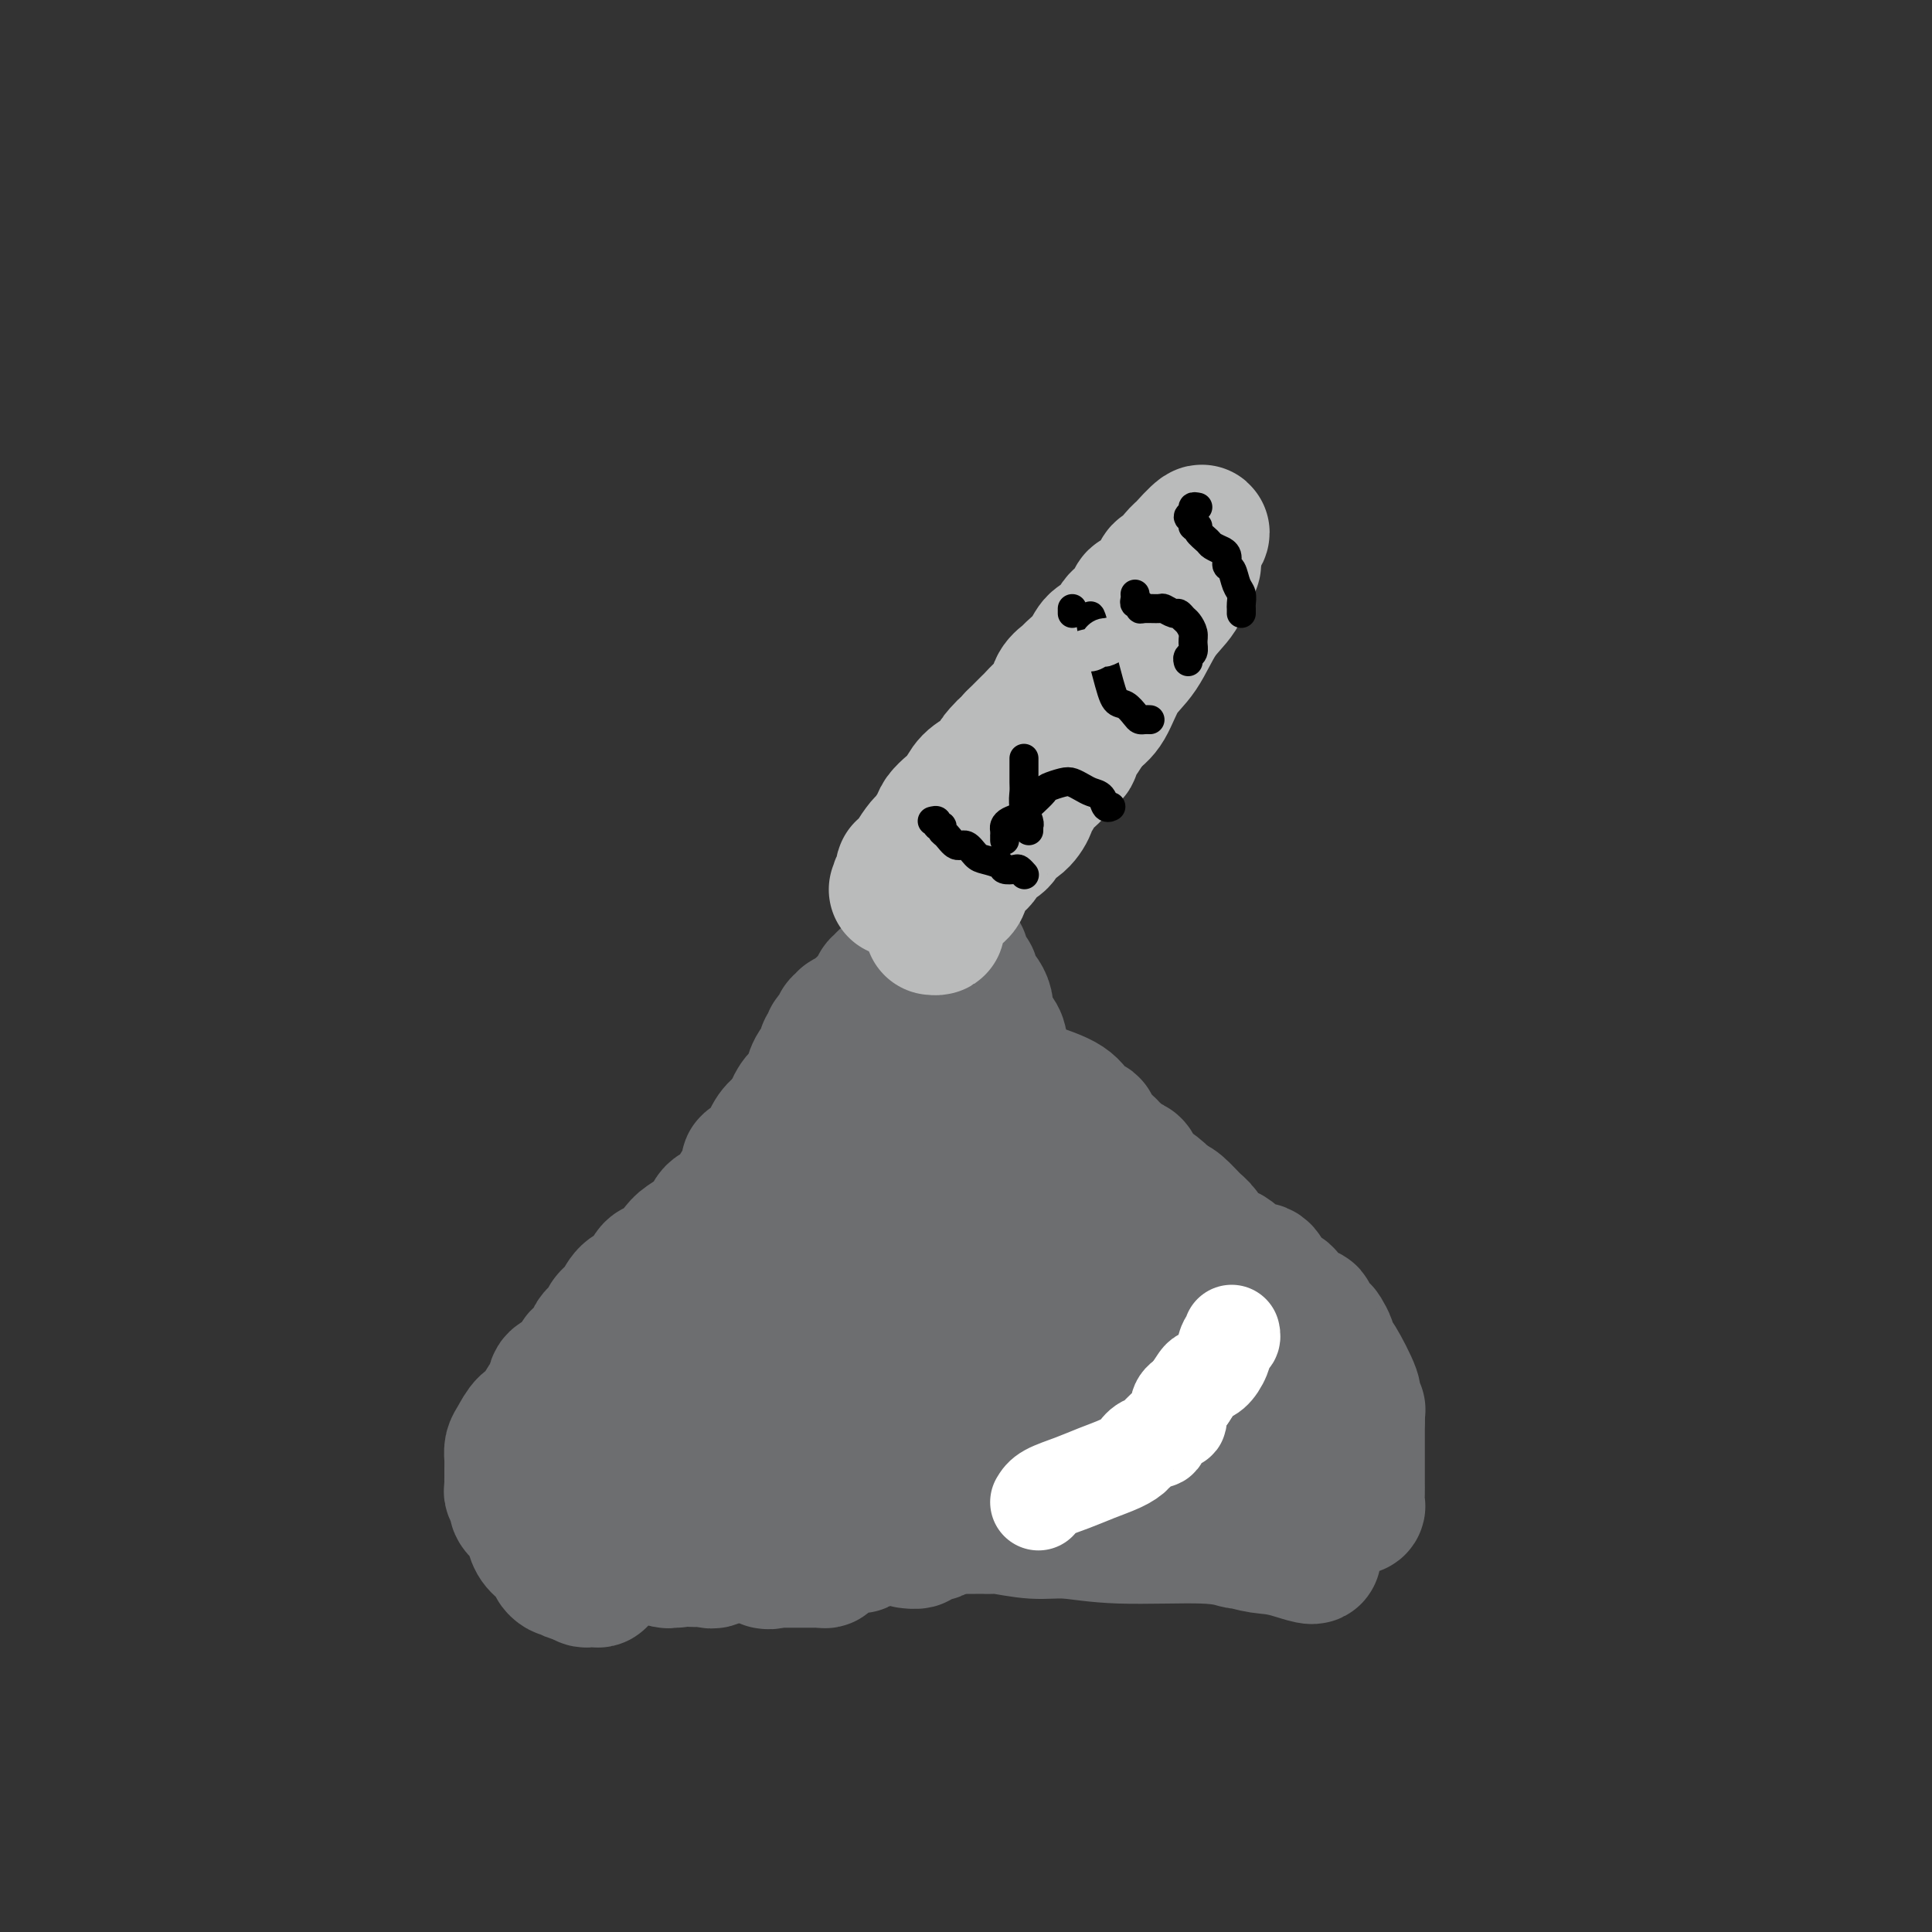 <svg viewBox='0 0 400 400' version='1.1' xmlns='http://www.w3.org/2000/svg' xmlns:xlink='http://www.w3.org/1999/xlink'><rect x="0" y="0" width="400" height="400" fill="#333333" stroke="none"/><g fill='none' stroke='#6D6E70' stroke-width='28' stroke-linecap='round' stroke-linejoin='round'><path d='M193,232c0.053,2.567 0.105,5.133 0,6c-0.105,0.867 -0.368,0.034 0,3c0.368,2.966 1.367,9.730 2,13c0.633,3.270 0.899,3.045 1,4c0.101,0.955 0.038,3.089 0,5c-0.038,1.911 -0.051,3.599 0,5c0.051,1.401 0.164,2.515 0,4c-0.164,1.485 -0.607,3.342 -1,5c-0.393,1.658 -0.735,3.116 -1,4c-0.265,0.884 -0.452,1.194 -1,2c-0.548,0.806 -1.457,2.108 -2,3c-0.543,0.892 -0.719,1.376 -1,2c-0.281,0.624 -0.668,1.390 -1,2c-0.332,0.610 -0.609,1.064 -1,2c-0.391,0.936 -0.897,2.353 -1,3c-0.103,0.647 0.196,0.524 0,1c-0.196,0.476 -0.888,1.550 -1,2c-0.112,0.450 0.355,0.276 0,1c-0.355,0.724 -1.531,2.348 -2,3c-0.469,0.652 -0.230,0.334 0,1c0.230,0.666 0.451,2.317 0,3c-0.451,0.683 -1.575,0.400 -2,1c-0.425,0.600 -0.153,2.085 0,3c0.153,0.915 0.187,1.262 0,2c-0.187,0.738 -0.593,1.869 -1,3'/><path d='M181,315c-2.559,6.810 -1.455,2.336 -1,1c0.455,-1.336 0.262,0.465 0,1c-0.262,0.535 -0.591,-0.196 -1,0c-0.409,0.196 -0.897,1.321 -1,2c-0.103,0.679 0.179,0.913 0,1c-0.179,0.087 -0.821,0.026 -1,0c-0.179,-0.026 0.103,-0.017 0,0c-0.103,0.017 -0.592,0.042 -1,0c-0.408,-0.042 -0.735,-0.151 -1,0c-0.265,0.151 -0.466,0.562 -1,1c-0.534,0.438 -1.400,0.902 -2,1c-0.600,0.098 -0.934,-0.170 -1,0c-0.066,0.170 0.134,0.778 0,1c-0.134,0.222 -0.604,0.060 -1,0c-0.396,-0.060 -0.718,-0.016 -1,0c-0.282,0.016 -0.523,0.004 -1,0c-0.477,-0.004 -1.188,-0.001 -2,0c-0.812,0.001 -1.723,0.000 -2,0c-0.277,-0.000 0.080,-0.000 0,0c-0.080,0.000 -0.599,0.000 -1,0c-0.401,-0.000 -0.685,-0.000 -1,0c-0.315,0.000 -0.661,0.000 -1,0c-0.339,-0.000 -0.669,-0.000 -1,0'/><path d='M160,323c-2.719,0.477 -0.518,0.168 0,0c0.518,-0.168 -0.648,-0.195 -1,0c-0.352,0.195 0.110,0.613 1,0c0.890,-0.613 2.207,-2.255 3,-3c0.793,-0.745 1.061,-0.593 2,-1c0.939,-0.407 2.549,-1.374 3,-2c0.451,-0.626 -0.258,-0.911 0,-1c0.258,-0.089 1.481,0.017 2,0c0.519,-0.017 0.332,-0.159 1,-1c0.668,-0.841 2.191,-2.383 3,-3c0.809,-0.617 0.905,-0.308 1,0'/><path d='M175,312c2.832,-2.284 2.412,-2.495 3,-3c0.588,-0.505 2.183,-1.303 3,-2c0.817,-0.697 0.856,-1.291 1,-2c0.144,-0.709 0.394,-1.531 1,-2c0.606,-0.469 1.568,-0.584 2,-1c0.432,-0.416 0.334,-1.133 1,-2c0.666,-0.867 2.095,-1.884 3,-3c0.905,-1.116 1.286,-2.331 2,-3c0.714,-0.669 1.762,-0.793 2,-1c0.238,-0.207 -0.335,-0.499 2,-3c2.335,-2.501 7.577,-7.213 10,-9c2.423,-1.787 2.028,-0.650 2,-1c-0.028,-0.350 0.311,-2.186 1,-3c0.689,-0.814 1.730,-0.606 2,-1c0.270,-0.394 -0.230,-1.391 0,-2c0.230,-0.609 1.189,-0.829 2,-2c0.811,-1.171 1.475,-3.293 2,-4c0.525,-0.707 0.911,0.002 1,0c0.089,-0.002 -0.117,-0.715 0,-1c0.117,-0.285 0.559,-0.143 1,0'/><path d='M216,267c6.511,-6.669 2.289,-0.843 1,2c-1.289,2.843 0.354,2.701 1,3c0.646,0.299 0.293,1.039 1,2c0.707,0.961 2.473,2.144 3,3c0.527,0.856 -0.184,1.387 0,2c0.184,0.613 1.262,1.310 2,2c0.738,0.690 1.136,1.372 2,2c0.864,0.628 2.193,1.201 3,2c0.807,0.799 1.093,1.824 2,3c0.907,1.176 2.435,2.502 3,3c0.565,0.498 0.166,0.166 1,1c0.834,0.834 2.900,2.833 4,4c1.100,1.167 1.234,1.502 2,2c0.766,0.498 2.163,1.159 3,2c0.837,0.841 1.116,1.862 2,3c0.884,1.138 2.375,2.392 3,3c0.625,0.608 0.384,0.571 1,1c0.616,0.429 2.090,1.323 3,2c0.910,0.677 1.255,1.137 2,2c0.745,0.863 1.889,2.130 3,3c1.111,0.870 2.190,1.342 3,2c0.810,0.658 1.351,1.500 2,2c0.649,0.500 1.406,0.656 2,1c0.594,0.344 1.025,0.876 2,1c0.975,0.124 2.493,-0.159 3,0c0.507,0.159 0.002,0.760 0,1c-0.002,0.240 0.499,0.120 1,0'/><path d='M271,321c2.796,2.365 -1.213,0.778 -4,0c-2.787,-0.778 -4.352,-0.749 -6,-1c-1.648,-0.251 -3.378,-0.784 -4,-1c-0.622,-0.216 -0.135,-0.114 0,0c0.135,0.114 -0.081,0.242 -1,0c-0.919,-0.242 -2.540,-0.853 -7,-1c-4.460,-0.147 -11.758,0.171 -17,0c-5.242,-0.171 -8.427,-0.830 -11,-1c-2.573,-0.170 -4.535,0.151 -7,0c-2.465,-0.151 -5.434,-0.772 -7,-1c-1.566,-0.228 -1.729,-0.061 -2,0c-0.271,0.061 -0.651,0.016 -1,0c-0.349,-0.016 -0.667,-0.004 -1,0c-0.333,0.004 -0.681,0.001 -1,0c-0.319,-0.001 -0.609,-0.000 -1,0c-0.391,0.000 -0.884,0.000 -1,0c-0.116,-0.000 0.144,-0.000 0,0c-0.144,0.000 -0.693,0.000 -1,0c-0.307,-0.000 -0.374,-0.000 -1,0c-0.626,0.000 -1.813,0.000 -3,0'/><path d='M195,316c-12.094,-0.591 -4.328,0.431 -2,1c2.328,0.569 -0.783,0.684 -2,1c-1.217,0.316 -0.542,0.833 -1,1c-0.458,0.167 -2.050,-0.016 -2,0c0.050,0.016 1.743,0.232 2,0c0.257,-0.232 -0.921,-0.911 1,-2c1.921,-1.089 6.939,-2.586 9,-3c2.061,-0.414 1.163,0.257 4,-1c2.837,-1.257 9.410,-4.440 13,-6c3.590,-1.560 4.197,-1.497 5,-2c0.803,-0.503 1.801,-1.572 2,-2c0.199,-0.428 -0.400,-0.214 -1,0'/><path d='M223,303c5.536,-2.564 1.875,-0.974 -1,0c-2.875,0.974 -4.966,1.333 -7,2c-2.034,0.667 -4.012,1.643 -5,2c-0.988,0.357 -0.985,0.096 -2,0c-1.015,-0.096 -3.046,-0.026 -4,0c-0.954,0.026 -0.829,0.007 -1,0c-0.171,-0.007 -0.636,-0.001 -1,0c-0.364,0.001 -0.627,-0.001 -1,0c-0.373,0.001 -0.855,0.007 -1,0c-0.145,-0.007 0.046,-0.028 0,0c-0.046,0.028 -0.329,0.103 -1,0c-0.671,-0.103 -1.728,-0.385 -3,0c-1.272,0.385 -2.757,1.437 -7,3c-4.243,1.563 -11.245,3.638 -16,5c-4.755,1.362 -7.264,2.012 -11,3c-3.736,0.988 -8.700,2.314 -11,3c-2.300,0.686 -1.936,0.730 -2,1c-0.064,0.270 -0.556,0.765 -1,1c-0.444,0.235 -0.841,0.210 -1,0c-0.159,-0.210 -0.079,-0.605 0,-1'/><path d='M147,322c-7.256,2.107 -0.894,-0.124 2,-1c2.894,-0.876 2.322,-0.397 2,-1c-0.322,-0.603 -0.395,-2.287 0,-3c0.395,-0.713 1.258,-0.453 2,-1c0.742,-0.547 1.362,-1.901 2,-3c0.638,-1.099 1.294,-1.945 2,-3c0.706,-1.055 1.461,-2.320 2,-3c0.539,-0.680 0.863,-0.775 1,-1c0.137,-0.225 0.089,-0.581 0,-1c-0.089,-0.419 -0.217,-0.900 0,-1c0.217,-0.100 0.780,0.182 1,0c0.220,-0.182 0.097,-0.826 0,-1c-0.097,-0.174 -0.166,0.123 0,0c0.166,-0.123 0.569,-0.666 1,-1c0.431,-0.334 0.892,-0.458 1,-1c0.108,-0.542 -0.137,-1.503 0,-2c0.137,-0.497 0.656,-0.531 1,-1c0.344,-0.469 0.511,-1.371 1,-2c0.489,-0.629 1.298,-0.983 2,-2c0.702,-1.017 1.298,-2.696 2,-4c0.702,-1.304 1.511,-2.231 2,-3c0.489,-0.769 0.657,-1.379 1,-2c0.343,-0.621 0.860,-1.253 1,-2c0.140,-0.747 -0.098,-1.610 0,-2c0.098,-0.390 0.533,-0.306 1,-1c0.467,-0.694 0.966,-2.164 1,-3c0.034,-0.836 -0.397,-1.036 0,-1c0.397,0.036 1.622,0.309 2,0c0.378,-0.309 -0.091,-1.198 0,-2c0.091,-0.802 0.740,-1.515 1,-2c0.260,-0.485 0.130,-0.743 0,-1'/><path d='M178,271c1.946,-3.959 1.310,-2.357 1,-2c-0.310,0.357 -0.293,-0.532 0,-1c0.293,-0.468 0.862,-0.515 1,-1c0.138,-0.485 -0.156,-1.409 0,-2c0.156,-0.591 0.760,-0.849 1,-1c0.240,-0.151 0.116,-0.196 0,-1c-0.116,-0.804 -0.223,-2.369 0,-3c0.223,-0.631 0.777,-0.329 1,-1c0.223,-0.671 0.115,-2.315 0,-3c-0.115,-0.685 -0.237,-0.410 0,-1c0.237,-0.590 0.833,-2.044 1,-3c0.167,-0.956 -0.096,-1.414 0,-2c0.096,-0.586 0.551,-1.302 1,-2c0.449,-0.698 0.891,-1.380 1,-2c0.109,-0.620 -0.114,-1.178 0,-2c0.114,-0.822 0.566,-1.908 1,-3c0.434,-1.092 0.848,-2.190 1,-3c0.152,-0.810 0.040,-1.330 0,-2c-0.040,-0.670 -0.007,-1.489 0,-2c0.007,-0.511 -0.012,-0.714 0,-1c0.012,-0.286 0.056,-0.655 0,-1c-0.056,-0.345 -0.211,-0.666 0,-1c0.211,-0.334 0.789,-0.681 1,-1c0.211,-0.319 0.057,-0.610 0,-1c-0.057,-0.390 -0.015,-0.878 0,-1c0.015,-0.122 0.004,0.121 0,0c-0.004,-0.121 -0.001,-0.607 0,-1c0.001,-0.393 0.000,-0.693 0,-1c-0.000,-0.307 -0.000,-0.621 0,-1c0.000,-0.379 0.000,-0.823 0,-1c-0.000,-0.177 -0.000,-0.089 0,0'/><path d='M188,224c1.507,-7.229 0.273,-1.801 0,0c-0.273,1.801 0.415,-0.024 1,0c0.585,0.024 1.067,1.896 2,3c0.933,1.104 2.319,1.441 3,2c0.681,0.559 0.658,1.342 1,2c0.342,0.658 1.047,1.191 2,2c0.953,0.809 2.152,1.893 3,3c0.848,1.107 1.346,2.236 2,3c0.654,0.764 1.466,1.165 2,2c0.534,0.835 0.791,2.106 1,3c0.209,0.894 0.369,1.411 1,2c0.631,0.589 1.731,1.249 2,2c0.269,0.751 -0.294,1.592 0,2c0.294,0.408 1.444,0.384 2,1c0.556,0.616 0.517,1.871 1,3c0.483,1.129 1.488,2.133 2,3c0.512,0.867 0.532,1.596 1,2c0.468,0.404 1.385,0.481 2,1c0.615,0.519 0.928,1.479 1,2c0.072,0.521 -0.096,0.602 0,1c0.096,0.398 0.456,1.114 1,2c0.544,0.886 1.272,1.943 2,3'/><path d='M220,268c2.954,4.292 2.338,1.520 2,1c-0.338,-0.520 -0.397,1.210 0,2c0.397,0.790 1.252,0.638 2,1c0.748,0.362 1.390,1.237 2,2c0.610,0.763 1.188,1.414 2,2c0.812,0.586 1.859,1.108 3,2c1.141,0.892 2.375,2.154 3,3c0.625,0.846 0.642,1.278 1,2c0.358,0.722 1.058,1.736 2,2c0.942,0.264 2.126,-0.223 3,0c0.874,0.223 1.437,1.155 2,2c0.563,0.845 1.124,1.603 2,2c0.876,0.397 2.065,0.434 3,1c0.935,0.566 1.615,1.660 2,2c0.385,0.340 0.473,-0.073 1,0c0.527,0.073 1.492,0.631 2,1c0.508,0.369 0.560,0.547 1,1c0.440,0.453 1.270,1.181 2,2c0.730,0.819 1.361,1.730 2,2c0.639,0.270 1.286,-0.100 2,0c0.714,0.100 1.497,0.672 2,1c0.503,0.328 0.727,0.414 1,1c0.273,0.586 0.594,1.674 1,2c0.406,0.326 0.897,-0.109 1,0c0.103,0.109 -0.184,0.760 0,1c0.184,0.240 0.837,0.067 1,0c0.163,-0.067 -0.163,-0.029 0,0c0.163,0.029 0.817,0.049 1,0c0.183,-0.049 -0.105,-0.167 0,0c0.105,0.167 0.601,0.619 1,1c0.399,0.381 0.699,0.690 1,1'/><path d='M268,305c5.156,3.255 2.548,1.393 2,1c-0.548,-0.393 0.966,0.682 2,1c1.034,0.318 1.590,-0.122 2,0c0.410,0.122 0.674,0.806 1,1c0.326,0.194 0.713,-0.102 1,0c0.287,0.102 0.473,0.602 1,1c0.527,0.398 1.395,0.693 2,1c0.605,0.307 0.947,0.626 1,1c0.053,0.374 -0.182,0.802 0,1c0.182,0.198 0.781,0.165 1,0c0.219,-0.165 0.059,-0.463 0,-1c-0.059,-0.537 -0.016,-1.312 0,-2c0.016,-0.688 0.004,-1.290 0,-2c-0.004,-0.710 -0.001,-1.527 0,-2c0.001,-0.473 0.000,-0.603 0,-2c-0.000,-1.397 -0.000,-4.062 0,-5c0.000,-0.938 0.000,-0.148 0,0c-0.000,0.148 -0.000,-0.345 0,-1c0.000,-0.655 0.000,-1.473 0,-2c-0.000,-0.527 -0.000,-0.764 0,-1'/><path d='M281,294c0.073,-3.123 0.255,-1.931 0,-2c-0.255,-0.069 -0.948,-1.399 -1,-2c-0.052,-0.601 0.537,-0.475 0,-2c-0.537,-1.525 -2.200,-4.703 -3,-6c-0.800,-1.297 -0.738,-0.714 -1,-1c-0.262,-0.286 -0.849,-1.442 -1,-2c-0.151,-0.558 0.134,-0.516 0,-1c-0.134,-0.484 -0.687,-1.492 -1,-2c-0.313,-0.508 -0.384,-0.516 -1,-1c-0.616,-0.484 -1.776,-1.444 -2,-2c-0.224,-0.556 0.487,-0.709 0,-1c-0.487,-0.291 -2.171,-0.722 -3,-1c-0.829,-0.278 -0.804,-0.403 -1,-1c-0.196,-0.597 -0.613,-1.664 -1,-2c-0.387,-0.336 -0.746,0.060 -1,0c-0.254,-0.060 -0.405,-0.576 -1,-1c-0.595,-0.424 -1.636,-0.757 -2,-1c-0.364,-0.243 -0.051,-0.397 0,-1c0.051,-0.603 -0.160,-1.653 -1,-2c-0.840,-0.347 -2.308,0.011 -3,0c-0.692,-0.011 -0.608,-0.391 -1,-1c-0.392,-0.609 -1.259,-1.446 -2,-2c-0.741,-0.554 -1.357,-0.824 -2,-1c-0.643,-0.176 -1.313,-0.257 -2,-1c-0.687,-0.743 -1.390,-2.148 -2,-3c-0.610,-0.852 -1.126,-1.153 -2,-2c-0.874,-0.847 -2.107,-2.242 -3,-3c-0.893,-0.758 -1.447,-0.879 -2,-1'/><path d='M242,249c-5.310,-4.583 -2.585,-2.541 -2,-2c0.585,0.541 -0.971,-0.419 -2,-1c-1.029,-0.581 -1.533,-0.783 -2,-1c-0.467,-0.217 -0.899,-0.449 -1,-1c-0.101,-0.551 0.128,-1.423 0,-2c-0.128,-0.577 -0.612,-0.861 -1,-1c-0.388,-0.139 -0.681,-0.132 -1,0c-0.319,0.132 -0.664,0.390 -1,0c-0.336,-0.390 -0.664,-1.429 -1,-2c-0.336,-0.571 -0.681,-0.674 -1,-1c-0.319,-0.326 -0.611,-0.874 -1,-1c-0.389,-0.126 -0.874,0.168 -1,0c-0.126,-0.168 0.108,-0.800 0,-1c-0.108,-0.200 -0.557,0.032 -1,0c-0.443,-0.032 -0.880,-0.329 -1,-1c-0.120,-0.671 0.078,-1.716 0,-2c-0.078,-0.284 -0.431,0.192 -1,0c-0.569,-0.192 -1.355,-1.054 -2,-2c-0.645,-0.946 -1.148,-1.977 -3,-3c-1.852,-1.023 -5.054,-2.036 -8,-3c-2.946,-0.964 -5.635,-1.877 -7,-3c-1.365,-1.123 -1.406,-2.456 -2,-3c-0.594,-0.544 -1.741,-0.298 -2,0c-0.259,0.298 0.371,0.649 1,1'/><path d='M202,220c-2.426,-0.652 0.508,1.720 2,3c1.492,1.280 1.541,1.470 2,2c0.459,0.530 1.330,1.401 2,2c0.670,0.599 1.141,0.926 2,2c0.859,1.074 2.106,2.895 3,4c0.894,1.105 1.436,1.493 2,2c0.564,0.507 1.149,1.134 2,2c0.851,0.866 1.966,1.971 3,3c1.034,1.029 1.985,1.983 3,3c1.015,1.017 2.092,2.098 3,3c0.908,0.902 1.646,1.626 2,2c0.354,0.374 0.325,0.399 1,1c0.675,0.601 2.053,1.780 3,3c0.947,1.220 1.462,2.482 2,3c0.538,0.518 1.099,0.292 2,1c0.901,0.708 2.143,2.348 3,3c0.857,0.652 1.331,0.314 2,1c0.669,0.686 1.534,2.394 2,3c0.466,0.606 0.534,0.109 1,0c0.466,-0.109 1.332,0.169 2,1c0.668,0.831 1.139,2.215 2,3c0.861,0.785 2.110,0.971 3,1c0.890,0.029 1.419,-0.098 2,0c0.581,0.098 1.214,0.421 2,1c0.786,0.579 1.726,1.413 2,2c0.274,0.587 -0.119,0.927 0,1c0.119,0.073 0.748,-0.122 1,0c0.252,0.122 0.126,0.561 0,1'/><path d='M258,273c3.733,3.022 1.067,1.578 0,1c-1.067,-0.578 -0.533,-0.289 0,0'/><path d='M140,323c-0.303,-0.035 -0.606,-0.069 -1,0c-0.394,0.069 -0.879,0.243 -1,0c-0.121,-0.243 0.122,-0.902 0,-1c-0.122,-0.098 -0.609,0.365 -1,0c-0.391,-0.365 -0.685,-1.558 -1,-2c-0.315,-0.442 -0.652,-0.132 -1,0c-0.348,0.132 -0.707,0.086 -1,0c-0.293,-0.086 -0.520,-0.213 -1,-1c-0.480,-0.787 -1.214,-2.235 -2,-3c-0.786,-0.765 -1.623,-0.848 -2,-1c-0.377,-0.152 -0.294,-0.373 -1,-1c-0.706,-0.627 -2.200,-1.659 -3,-2c-0.800,-0.341 -0.907,0.010 -1,0c-0.093,-0.010 -0.173,-0.380 -1,-1c-0.827,-0.620 -2.403,-1.490 -3,-2c-0.597,-0.510 -0.216,-0.661 0,-1c0.216,-0.339 0.268,-0.867 0,-1c-0.268,-0.133 -0.856,0.130 -1,0c-0.144,-0.130 0.157,-0.653 0,-1c-0.157,-0.347 -0.773,-0.516 -1,-1c-0.227,-0.484 -0.065,-1.281 0,-2c0.065,-0.719 0.032,-1.359 0,-2'/><path d='M118,301c-0.284,-1.593 0.007,-1.577 0,-2c-0.007,-0.423 -0.311,-1.286 0,-2c0.311,-0.714 1.238,-1.279 2,-2c0.762,-0.721 1.360,-1.598 2,-2c0.640,-0.402 1.322,-0.329 2,-1c0.678,-0.671 1.352,-2.088 2,-3c0.648,-0.912 1.269,-1.320 2,-2c0.731,-0.680 1.571,-1.631 2,-2c0.429,-0.369 0.448,-0.156 1,0c0.552,0.156 1.639,0.254 2,0c0.361,-0.254 -0.002,-0.859 0,-1c0.002,-0.141 0.371,0.184 1,0c0.629,-0.184 1.518,-0.877 2,-1c0.482,-0.123 0.558,0.323 1,0c0.442,-0.323 1.249,-1.414 2,-2c0.751,-0.586 1.444,-0.667 2,-1c0.556,-0.333 0.975,-0.919 1,-1c0.025,-0.081 -0.345,0.343 0,0c0.345,-0.343 1.405,-1.452 2,-2c0.595,-0.548 0.726,-0.535 1,-1c0.274,-0.465 0.692,-1.409 1,-2c0.308,-0.591 0.507,-0.830 1,-1c0.493,-0.170 1.280,-0.272 2,-1c0.720,-0.728 1.372,-2.082 2,-3c0.628,-0.918 1.230,-1.401 2,-2c0.770,-0.599 1.707,-1.315 2,-2c0.293,-0.685 -0.059,-1.339 0,-2c0.059,-0.661 0.530,-1.331 1,-2'/><path d='M156,261c2.328,-2.959 1.149,-1.356 1,-1c-0.149,0.356 0.734,-0.536 1,-1c0.266,-0.464 -0.083,-0.500 0,-1c0.083,-0.500 0.600,-1.466 1,-2c0.400,-0.534 0.685,-0.638 1,-1c0.315,-0.362 0.661,-0.984 1,-2c0.339,-1.016 0.672,-2.427 1,-3c0.328,-0.573 0.652,-0.309 1,-1c0.348,-0.691 0.719,-2.335 1,-3c0.281,-0.665 0.472,-0.349 1,-1c0.528,-0.651 1.395,-2.269 2,-3c0.605,-0.731 0.950,-0.576 1,-1c0.050,-0.424 -0.194,-1.425 0,-2c0.194,-0.575 0.825,-0.722 1,-1c0.175,-0.278 -0.107,-0.688 0,-1c0.107,-0.312 0.601,-0.525 1,-1c0.399,-0.475 0.702,-1.211 1,-2c0.298,-0.789 0.590,-1.629 1,-2c0.410,-0.371 0.937,-0.271 1,-1c0.063,-0.729 -0.337,-2.285 0,-3c0.337,-0.715 1.411,-0.587 2,-1c0.589,-0.413 0.694,-1.365 1,-2c0.306,-0.635 0.814,-0.952 1,-1c0.186,-0.048 0.050,0.173 0,0c-0.050,-0.173 -0.013,-0.739 0,-1c0.013,-0.261 0.004,-0.217 0,0c-0.004,0.217 -0.002,0.609 0,1'/><path d='M177,224c3.263,-5.117 0.922,0.592 0,4c-0.922,3.408 -0.424,4.517 0,5c0.424,0.483 0.773,0.342 0,3c-0.773,2.658 -2.668,8.117 -4,12c-1.332,3.883 -2.101,6.189 -3,9c-0.899,2.811 -1.929,6.125 -3,9c-1.071,2.875 -2.184,5.311 -3,7c-0.816,1.689 -1.336,2.630 -2,4c-0.664,1.370 -1.472,3.168 -2,4c-0.528,0.832 -0.774,0.697 -1,1c-0.226,0.303 -0.430,1.043 -1,2c-0.570,0.957 -1.504,2.129 -2,3c-0.496,0.871 -0.552,1.441 -1,2c-0.448,0.559 -1.286,1.109 -2,2c-0.714,0.891 -1.302,2.124 -2,3c-0.698,0.876 -1.504,1.394 -2,2c-0.496,0.606 -0.682,1.300 -1,2c-0.318,0.700 -0.768,1.405 -1,2c-0.232,0.595 -0.248,1.081 -1,2c-0.752,0.919 -2.242,2.273 -3,3c-0.758,0.727 -0.784,0.828 -1,1c-0.216,0.172 -0.622,0.417 -1,1c-0.378,0.583 -0.727,1.505 -1,2c-0.273,0.495 -0.469,0.562 -1,1c-0.531,0.438 -1.396,1.245 -2,2c-0.604,0.755 -0.946,1.456 -1,2c-0.054,0.544 0.181,0.929 0,1c-0.181,0.071 -0.780,-0.173 -1,0c-0.220,0.173 -0.063,0.764 0,1c0.063,0.236 0.031,0.118 0,0'/><path d='M135,316c-4.656,6.601 -1.797,1.603 -1,0c0.797,-1.603 -0.467,0.190 -1,1c-0.533,0.810 -0.336,0.636 -1,1c-0.664,0.364 -2.188,1.264 -3,2c-0.812,0.736 -0.911,1.306 -1,2c-0.089,0.694 -0.167,1.510 -1,2c-0.833,0.490 -2.422,0.653 -3,1c-0.578,0.347 -0.144,0.877 0,1c0.144,0.123 -0.003,-0.162 0,0c0.003,0.162 0.155,0.772 0,1c-0.155,0.228 -0.619,0.075 -1,0c-0.381,-0.075 -0.679,-0.072 -1,0c-0.321,0.072 -0.663,0.212 -1,0c-0.337,-0.212 -0.668,-0.775 -1,-1c-0.332,-0.225 -0.666,-0.113 -1,0'/><path d='M119,326c-1.415,0.087 -0.952,-0.697 -1,-1c-0.048,-0.303 -0.607,-0.126 -1,0c-0.393,0.126 -0.620,0.201 -1,0c-0.380,-0.201 -0.914,-0.676 -1,-1c-0.086,-0.324 0.277,-0.495 0,-1c-0.277,-0.505 -1.192,-1.342 -2,-2c-0.808,-0.658 -1.508,-1.136 -2,-2c-0.492,-0.864 -0.777,-2.115 -1,-3c-0.223,-0.885 -0.386,-1.403 -1,-2c-0.614,-0.597 -1.681,-1.274 -2,-2c-0.319,-0.726 0.111,-1.503 0,-2c-0.111,-0.497 -0.762,-0.714 -1,-1c-0.238,-0.286 -0.064,-0.640 0,-1c0.064,-0.360 0.017,-0.725 0,-1c-0.017,-0.275 -0.005,-0.458 0,-1c0.005,-0.542 0.004,-1.442 0,-2c-0.004,-0.558 -0.009,-0.773 0,-1c0.009,-0.227 0.034,-0.466 0,-1c-0.034,-0.534 -0.126,-1.363 0,-2c0.126,-0.637 0.471,-1.081 1,-2c0.529,-0.919 1.242,-2.311 2,-3c0.758,-0.689 1.560,-0.675 2,-1c0.440,-0.325 0.517,-0.990 1,-2c0.483,-1.010 1.371,-2.364 2,-3c0.629,-0.636 0.997,-0.554 1,-1c0.003,-0.446 -0.360,-1.418 0,-2c0.360,-0.582 1.443,-0.772 2,-1c0.557,-0.228 0.588,-0.494 1,-1c0.412,-0.506 1.206,-1.253 2,-2'/><path d='M120,282c2.056,-2.918 0.197,-1.213 0,-1c-0.197,0.213 1.267,-1.067 2,-2c0.733,-0.933 0.736,-1.520 1,-2c0.264,-0.480 0.791,-0.853 1,-1c0.209,-0.147 0.101,-0.069 0,0c-0.101,0.069 -0.194,0.128 0,0c0.194,-0.128 0.674,-0.441 1,-1c0.326,-0.559 0.496,-1.362 1,-2c0.504,-0.638 1.341,-1.111 2,-2c0.659,-0.889 1.139,-2.196 2,-3c0.861,-0.804 2.101,-1.107 3,-2c0.899,-0.893 1.456,-2.377 2,-3c0.544,-0.623 1.075,-0.384 2,-1c0.925,-0.616 2.244,-2.087 3,-3c0.756,-0.913 0.948,-1.269 2,-2c1.052,-0.731 2.964,-1.836 4,-3c1.036,-1.164 1.194,-2.387 2,-3c0.806,-0.613 2.258,-0.616 3,-1c0.742,-0.384 0.773,-1.148 1,-2c0.227,-0.852 0.649,-1.791 1,-2c0.351,-0.209 0.632,0.313 1,0c0.368,-0.313 0.822,-1.461 1,-2c0.178,-0.539 0.078,-0.469 0,-1c-0.078,-0.531 -0.134,-1.662 0,-2c0.134,-0.338 0.459,0.115 1,0c0.541,-0.115 1.300,-0.800 2,-2c0.700,-1.200 1.343,-2.914 2,-4c0.657,-1.086 1.329,-1.543 2,-2'/><path d='M162,233c2.169,-3.053 2.091,-2.184 2,-2c-0.091,0.184 -0.197,-0.316 0,-1c0.197,-0.684 0.696,-1.552 1,-2c0.304,-0.448 0.415,-0.477 1,-1c0.585,-0.523 1.646,-1.541 2,-2c0.354,-0.459 0.003,-0.361 0,-1c-0.003,-0.639 0.343,-2.016 1,-3c0.657,-0.984 1.625,-1.574 2,-2c0.375,-0.426 0.157,-0.689 0,-1c-0.157,-0.311 -0.252,-0.671 0,-1c0.252,-0.329 0.851,-0.628 1,-1c0.149,-0.372 -0.153,-0.817 0,-1c0.153,-0.183 0.759,-0.104 1,0c0.241,0.104 0.116,0.234 0,0c-0.116,-0.234 -0.223,-0.832 0,-1c0.223,-0.168 0.777,0.095 1,0c0.223,-0.095 0.116,-0.547 0,-1c-0.116,-0.453 -0.241,-0.906 0,-1c0.241,-0.094 0.848,0.171 1,0c0.152,-0.171 -0.151,-0.777 0,-1c0.151,-0.223 0.758,-0.064 1,0c0.242,0.064 0.121,0.032 0,0'/><path d='M176,211c0.418,-0.026 0.837,-0.052 1,0c0.163,0.052 0.071,0.182 0,0c-0.071,-0.182 -0.120,-0.675 0,-1c0.120,-0.325 0.411,-0.482 1,-1c0.589,-0.518 1.477,-1.397 2,-2c0.523,-0.603 0.680,-0.931 1,-1c0.320,-0.069 0.803,0.121 1,0c0.197,-0.121 0.108,-0.555 0,-1c-0.108,-0.445 -0.235,-0.903 0,-1c0.235,-0.097 0.833,0.166 1,0c0.167,-0.166 -0.095,-0.762 0,-1c0.095,-0.238 0.548,-0.119 1,0'/><path d='M184,203c1.480,-1.461 1.179,-1.112 1,-1c-0.179,0.112 -0.237,-0.012 0,0c0.237,0.012 0.770,0.162 1,0c0.230,-0.162 0.156,-0.635 0,-1c-0.156,-0.365 -0.393,-0.624 0,-1c0.393,-0.376 1.415,-0.871 2,-1c0.585,-0.129 0.734,0.109 1,0c0.266,-0.109 0.648,-0.565 1,-1c0.352,-0.435 0.673,-0.849 1,-1c0.327,-0.151 0.661,-0.041 1,0c0.339,0.041 0.682,0.011 1,0c0.318,-0.011 0.610,-0.003 1,0c0.390,0.003 0.879,-0.000 1,0c0.121,0.000 -0.126,0.004 0,0c0.126,-0.004 0.626,-0.015 1,0c0.374,0.015 0.621,0.057 1,0c0.379,-0.057 0.889,-0.214 1,0c0.111,0.214 -0.176,0.799 0,1c0.176,0.201 0.817,0.017 1,0c0.183,-0.017 -0.092,0.132 0,1c0.092,0.868 0.549,2.455 1,3c0.451,0.545 0.895,0.047 1,0c0.105,-0.047 -0.130,0.358 0,1c0.130,0.642 0.623,1.520 1,2c0.377,0.480 0.637,0.562 1,1c0.363,0.438 0.828,1.233 1,2c0.172,0.767 0.049,1.505 0,2c-0.049,0.495 -0.025,0.748 0,1'/><path d='M204,211c1.472,2.771 1.651,2.700 2,3c0.349,0.300 0.868,0.973 1,2c0.132,1.027 -0.123,2.408 0,3c0.123,0.592 0.626,0.396 1,1c0.374,0.604 0.621,2.007 1,3c0.379,0.993 0.890,1.575 1,2c0.110,0.425 -0.181,0.694 0,1c0.181,0.306 0.833,0.648 1,1c0.167,0.352 -0.151,0.715 0,1c0.151,0.285 0.773,0.491 1,1c0.227,0.509 0.061,1.322 0,2c-0.061,0.678 -0.016,1.221 0,3c0.016,1.779 0.005,4.794 0,6c-0.005,1.206 -0.002,0.603 0,0'/></g>
<g fill='none' stroke='#BABBBB' stroke-width='28' stroke-linecap='round' stroke-linejoin='round'><path d='M195,179c-0.300,-0.180 -0.601,-0.359 0,-1c0.601,-0.641 2.102,-1.742 3,-3c0.898,-1.258 1.193,-2.671 2,-4c0.807,-1.329 2.126,-2.574 3,-4c0.874,-1.426 1.303,-3.033 2,-4c0.697,-0.967 1.662,-1.293 3,-3c1.338,-1.707 3.048,-4.793 4,-6c0.952,-1.207 1.145,-0.534 2,-1c0.855,-0.466 2.371,-2.069 3,-3c0.629,-0.931 0.371,-1.189 1,-2c0.629,-0.811 2.144,-2.175 3,-3c0.856,-0.825 1.052,-1.112 2,-2c0.948,-0.888 2.648,-2.377 3,-3c0.352,-0.623 -0.645,-0.379 0,-1c0.645,-0.621 2.933,-2.108 4,-3c1.067,-0.892 0.914,-1.190 1,-2c0.086,-0.810 0.412,-2.131 1,-3c0.588,-0.869 1.436,-1.285 2,-2c0.564,-0.715 0.842,-1.728 2,-3c1.158,-1.272 3.196,-2.804 4,-4c0.804,-1.196 0.372,-2.056 1,-3c0.628,-0.944 2.314,-1.972 4,-3'/><path d='M245,116c7.674,-10.220 1.858,-4.271 0,-2c-1.858,2.271 0.243,0.863 1,0c0.757,-0.863 0.172,-1.180 0,-1c-0.172,0.180 0.071,0.857 0,1c-0.071,0.143 -0.454,-0.248 -1,0c-0.546,0.248 -1.255,1.135 -2,2c-0.745,0.865 -1.528,1.707 -2,2c-0.472,0.293 -0.634,0.037 -1,1c-0.366,0.963 -0.936,3.143 -2,4c-1.064,0.857 -2.621,0.389 -3,1c-0.379,0.611 0.419,2.302 0,3c-0.419,0.698 -2.057,0.404 -3,1c-0.943,0.596 -1.193,2.081 -2,3c-0.807,0.919 -2.171,1.270 -3,2c-0.829,0.730 -1.125,1.837 -2,3c-0.875,1.163 -2.331,2.380 -3,3c-0.669,0.620 -0.550,0.643 -1,1c-0.450,0.357 -1.467,1.050 -2,2c-0.533,0.950 -0.582,2.158 -1,3c-0.418,0.842 -1.205,1.319 -2,2c-0.795,0.681 -1.599,1.568 -2,2c-0.401,0.432 -0.400,0.409 -1,1c-0.600,0.591 -1.800,1.795 -3,3'/><path d='M210,153c-5.922,6.486 -2.728,2.700 -2,2c0.728,-0.700 -1.012,1.685 -2,3c-0.988,1.315 -1.224,1.560 -2,2c-0.776,0.440 -2.091,1.075 -3,2c-0.909,0.925 -1.414,2.140 -2,3c-0.586,0.860 -1.255,1.367 -2,2c-0.745,0.633 -1.565,1.394 -2,2c-0.435,0.606 -0.483,1.056 -1,2c-0.517,0.944 -1.501,2.382 -2,3c-0.499,0.618 -0.511,0.416 -1,1c-0.489,0.584 -1.455,1.953 -2,3c-0.545,1.047 -0.668,1.773 -1,2c-0.332,0.227 -0.872,-0.045 -1,0c-0.128,0.045 0.158,0.406 0,1c-0.158,0.594 -0.759,1.420 -1,2c-0.241,0.580 -0.121,0.914 0,1c0.121,0.086 0.242,-0.076 0,0c-0.242,0.076 -0.847,0.389 0,0c0.847,-0.389 3.147,-1.479 5,-4c1.853,-2.521 3.259,-6.471 5,-9c1.741,-2.529 3.817,-3.637 6,-6c2.183,-2.363 4.472,-5.982 6,-8c1.528,-2.018 2.294,-2.434 3,-3c0.706,-0.566 1.353,-1.283 2,-2'/><path d='M213,152c4.819,-5.376 3.365,-3.316 3,-3c-0.365,0.316 0.358,-1.114 1,-2c0.642,-0.886 1.202,-1.230 2,-2c0.798,-0.770 1.836,-1.965 3,-3c1.164,-1.035 2.456,-1.910 3,-3c0.544,-1.090 0.339,-2.396 1,-3c0.661,-0.604 2.187,-0.507 3,-1c0.813,-0.493 0.913,-1.577 2,-3c1.087,-1.423 3.162,-3.185 4,-4c0.838,-0.815 0.437,-0.681 1,-1c0.563,-0.319 2.088,-1.089 3,-2c0.912,-0.911 1.212,-1.962 2,-3c0.788,-1.038 2.065,-2.065 3,-3c0.935,-0.935 1.528,-1.780 2,-2c0.472,-0.220 0.822,0.185 1,0c0.178,-0.185 0.183,-0.959 0,-1c-0.183,-0.041 -0.555,0.650 -1,2c-0.445,1.350 -0.961,3.359 -2,5c-1.039,1.641 -2.599,2.915 -4,5c-1.401,2.085 -2.644,4.982 -4,7c-1.356,2.018 -2.827,3.159 -4,5c-1.173,1.841 -2.050,4.383 -3,6c-0.950,1.617 -1.975,2.308 -3,3'/><path d='M226,149c-3.708,5.829 -2.978,4.402 -3,4c-0.022,-0.402 -0.797,0.220 -1,1c-0.203,0.780 0.167,1.718 0,2c-0.167,0.282 -0.871,-0.093 -1,0c-0.129,0.093 0.316,0.655 0,1c-0.316,0.345 -1.394,0.473 -2,1c-0.606,0.527 -0.739,1.454 -1,2c-0.261,0.546 -0.648,0.710 -1,1c-0.352,0.290 -0.667,0.706 -1,1c-0.333,0.294 -0.682,0.467 -1,1c-0.318,0.533 -0.604,1.427 -1,2c-0.396,0.573 -0.902,0.825 -1,1c-0.098,0.175 0.211,0.274 0,1c-0.211,0.726 -0.943,2.081 -2,3c-1.057,0.919 -2.437,1.404 -3,2c-0.563,0.596 -0.307,1.305 -1,2c-0.693,0.695 -2.335,1.378 -3,2c-0.665,0.622 -0.354,1.183 -1,2c-0.646,0.817 -2.250,1.890 -3,3c-0.750,1.110 -0.645,2.257 -1,3c-0.355,0.743 -1.171,1.081 -2,2c-0.829,0.919 -1.671,2.418 -2,3c-0.329,0.582 -0.144,0.247 0,0c0.144,-0.247 0.249,-0.406 0,0c-0.249,0.406 -0.850,1.377 -1,2c-0.150,0.623 0.152,0.899 0,1c-0.152,0.101 -0.758,0.029 -1,0c-0.242,-0.029 -0.121,-0.014 0,0'/></g>
<g fill='none' stroke='#FFFFFF' stroke-width='20' stroke-linecap='round' stroke-linejoin='round'><path d='M215,311c0.396,-0.667 0.792,-1.333 2,-2c1.208,-0.667 3.228,-1.334 5,-2c1.772,-0.666 3.296,-1.330 5,-2c1.704,-0.670 3.590,-1.344 5,-2c1.410,-0.656 2.346,-1.292 3,-2c0.654,-0.708 1.025,-1.486 2,-2c0.975,-0.514 2.553,-0.762 3,-1c0.447,-0.238 -0.235,-0.466 0,-1c0.235,-0.534 1.389,-1.375 2,-2c0.611,-0.625 0.679,-1.033 1,-1c0.321,0.033 0.894,0.509 1,0c0.106,-0.509 -0.255,-2.003 0,-3c0.255,-0.997 1.128,-1.499 2,-2'/><path d='M246,289c1.345,-2.018 1.708,-2.561 2,-3c0.292,-0.439 0.513,-0.772 1,-1c0.487,-0.228 1.241,-0.352 2,-1c0.759,-0.648 1.524,-1.820 2,-3c0.476,-1.180 0.664,-2.368 1,-3c0.336,-0.632 0.821,-0.709 1,-1c0.179,-0.291 0.051,-0.798 0,-1c-0.051,-0.202 -0.026,-0.101 0,0'/></g>
<g fill='none' stroke='#000000' stroke-width='6' stroke-linecap='round' stroke-linejoin='round'><path d='M193,170c0.454,-0.120 0.908,-0.241 1,0c0.092,0.241 -0.180,0.843 0,1c0.180,0.157 0.810,-0.132 1,0c0.190,0.132 -0.062,0.683 0,1c0.062,0.317 0.438,0.400 1,1c0.562,0.600 1.310,1.719 2,2c0.690,0.281 1.321,-0.275 2,0c0.679,0.275 1.404,1.380 2,2c0.596,0.620 1.063,0.754 2,1c0.937,0.246 2.346,0.606 3,1c0.654,0.394 0.554,0.824 1,1c0.446,0.176 1.439,0.099 2,0c0.561,-0.099 0.689,-0.219 1,0c0.311,0.219 0.803,0.777 1,1c0.197,0.223 0.098,0.112 0,0'/><path d='M213,172c0.008,-0.434 0.016,-0.869 0,-1c-0.016,-0.131 -0.057,0.041 0,0c0.057,-0.041 0.211,-0.295 0,-1c-0.211,-0.705 -0.789,-1.862 -1,-3c-0.211,-1.138 -0.057,-2.256 0,-3c0.057,-0.744 0.015,-1.114 0,-2c-0.015,-0.886 -0.004,-2.289 0,-3c0.004,-0.711 0.001,-0.730 0,-1c-0.001,-0.270 -0.000,-0.791 0,-1c0.000,-0.209 0.000,-0.104 0,0'/><path d='M208,174c0.001,-0.447 0.003,-0.893 0,-1c-0.003,-0.107 -0.009,0.127 0,0c0.009,-0.127 0.034,-0.615 0,-1c-0.034,-0.385 -0.126,-0.665 0,-1c0.126,-0.335 0.472,-0.723 1,-1c0.528,-0.277 1.239,-0.441 2,-1c0.761,-0.559 1.573,-1.512 2,-2c0.427,-0.488 0.470,-0.510 1,-1c0.530,-0.490 1.545,-1.449 2,-2c0.455,-0.551 0.348,-0.694 1,-1c0.652,-0.306 2.062,-0.774 3,-1c0.938,-0.226 1.403,-0.211 2,0c0.597,0.211 1.327,0.617 2,1c0.673,0.383 1.291,0.744 2,1c0.709,0.256 1.510,0.409 2,1c0.490,0.591 0.670,1.621 1,2c0.330,0.379 0.808,0.108 1,0c0.192,-0.108 0.096,-0.054 0,0'/><path d='M238,149c0.088,0.004 0.175,0.008 0,0c-0.175,-0.008 -0.614,-0.027 -1,0c-0.386,0.027 -0.721,0.101 -1,0c-0.279,-0.101 -0.503,-0.378 -1,-1c-0.497,-0.622 -1.268,-1.588 -2,-2c-0.732,-0.412 -1.425,-0.271 -2,-1c-0.575,-0.729 -1.030,-2.330 -2,-6c-0.970,-3.670 -2.453,-9.411 -3,-11c-0.547,-1.589 -0.156,0.975 0,2c0.156,1.025 0.078,0.513 0,0'/><path d='M222,127c0.000,-0.417 0.000,-0.833 0,-1c0.000,-0.167 0.000,-0.083 0,0'/><path d='M235,123c0.031,0.301 0.062,0.602 0,1c-0.062,0.398 -0.216,0.891 0,1c0.216,0.109 0.802,-0.168 1,0c0.198,0.168 0.007,0.781 0,1c-0.007,0.219 0.169,0.044 1,0c0.831,-0.044 2.317,0.044 3,0c0.683,-0.044 0.564,-0.220 1,0c0.436,0.220 1.427,0.835 2,1c0.573,0.165 0.728,-0.122 1,0c0.272,0.122 0.662,0.652 1,1c0.338,0.348 0.623,0.513 1,1c0.377,0.487 0.847,1.297 1,2c0.153,0.703 -0.012,1.299 0,2c0.012,0.701 0.199,1.508 0,2c-0.199,0.492 -0.784,0.671 -1,1c-0.216,0.329 -0.062,0.808 0,1c0.062,0.192 0.031,0.096 0,0'/><path d='M248,105c-0.462,-0.089 -0.924,-0.178 -1,0c-0.076,0.178 0.233,0.621 0,1c-0.233,0.379 -1.006,0.692 -1,1c0.006,0.308 0.793,0.611 1,1c0.207,0.389 -0.167,0.863 0,1c0.167,0.137 0.876,-0.065 1,0c0.124,0.065 -0.336,0.395 0,1c0.336,0.605 1.467,1.484 2,2c0.533,0.516 0.468,0.667 1,1c0.532,0.333 1.662,0.847 2,1c0.338,0.153 -0.117,-0.054 0,0c0.117,0.054 0.806,0.370 1,1c0.194,0.630 -0.106,1.573 0,2c0.106,0.427 0.617,0.338 1,1c0.383,0.662 0.639,2.076 1,3c0.361,0.924 0.829,1.358 1,2c0.171,0.642 0.046,1.492 0,2c-0.046,0.508 -0.012,0.675 0,1c0.012,0.325 0.004,0.807 0,1c-0.004,0.193 -0.002,0.096 0,0'/></g>
<g fill='none' stroke='#BABBBB' stroke-width='6' stroke-linecap='round' stroke-linejoin='round'><path d='M226,134c0.000,0.000 0.100,0.100 0.1,0.1'/><path d='M226,134c-0.333,-0.006 -0.666,-0.012 -1,0c-0.334,0.012 -0.668,0.042 -1,0c-0.332,-0.042 -0.663,-0.155 -1,0c-0.337,0.155 -0.682,0.578 -1,1c-0.318,0.422 -0.611,0.844 -1,1c-0.389,0.156 -0.876,0.046 -1,0c-0.124,-0.046 0.113,-0.026 0,0c-0.113,0.026 -0.577,0.060 -1,0c-0.423,-0.060 -0.804,-0.212 -1,0c-0.196,0.212 -0.207,0.789 0,1c0.207,0.211 0.633,0.057 1,0c0.367,-0.057 0.676,-0.016 1,0c0.324,0.016 0.662,0.008 1,0'/><path d='M221,137c0.766,-0.089 1.180,-0.812 2,-1c0.820,-0.188 2.047,0.160 3,0c0.953,-0.160 1.632,-0.827 2,-1c0.368,-0.173 0.425,0.147 1,0c0.575,-0.147 1.670,-0.761 2,-1c0.330,-0.239 -0.103,-0.103 0,0c0.103,0.103 0.744,0.172 1,0c0.256,-0.172 0.128,-0.586 0,-1'/><path d='M232,133c1.479,-0.554 -0.325,0.062 -1,0c-0.675,-0.062 -0.222,-0.800 0,-1c0.222,-0.200 0.214,0.138 0,0c-0.214,-0.138 -0.632,-0.754 -1,-1c-0.368,-0.246 -0.684,-0.123 -1,0'/><path d='M229,131c-0.901,-0.136 -1.654,0.523 -2,1c-0.346,0.477 -0.285,0.771 -1,1c-0.715,0.229 -2.206,0.394 -3,1c-0.794,0.606 -0.890,1.654 -1,2c-0.110,0.346 -0.235,-0.008 -1,0c-0.765,0.008 -2.169,0.379 -3,1c-0.831,0.621 -1.088,1.490 -2,2c-0.912,0.510 -2.479,0.659 -3,1c-0.521,0.341 0.005,0.875 0,1c-0.005,0.125 -0.540,-0.159 -1,0c-0.460,0.159 -0.846,0.760 -1,1c-0.154,0.240 -0.077,0.120 0,0'/></g>
</svg>